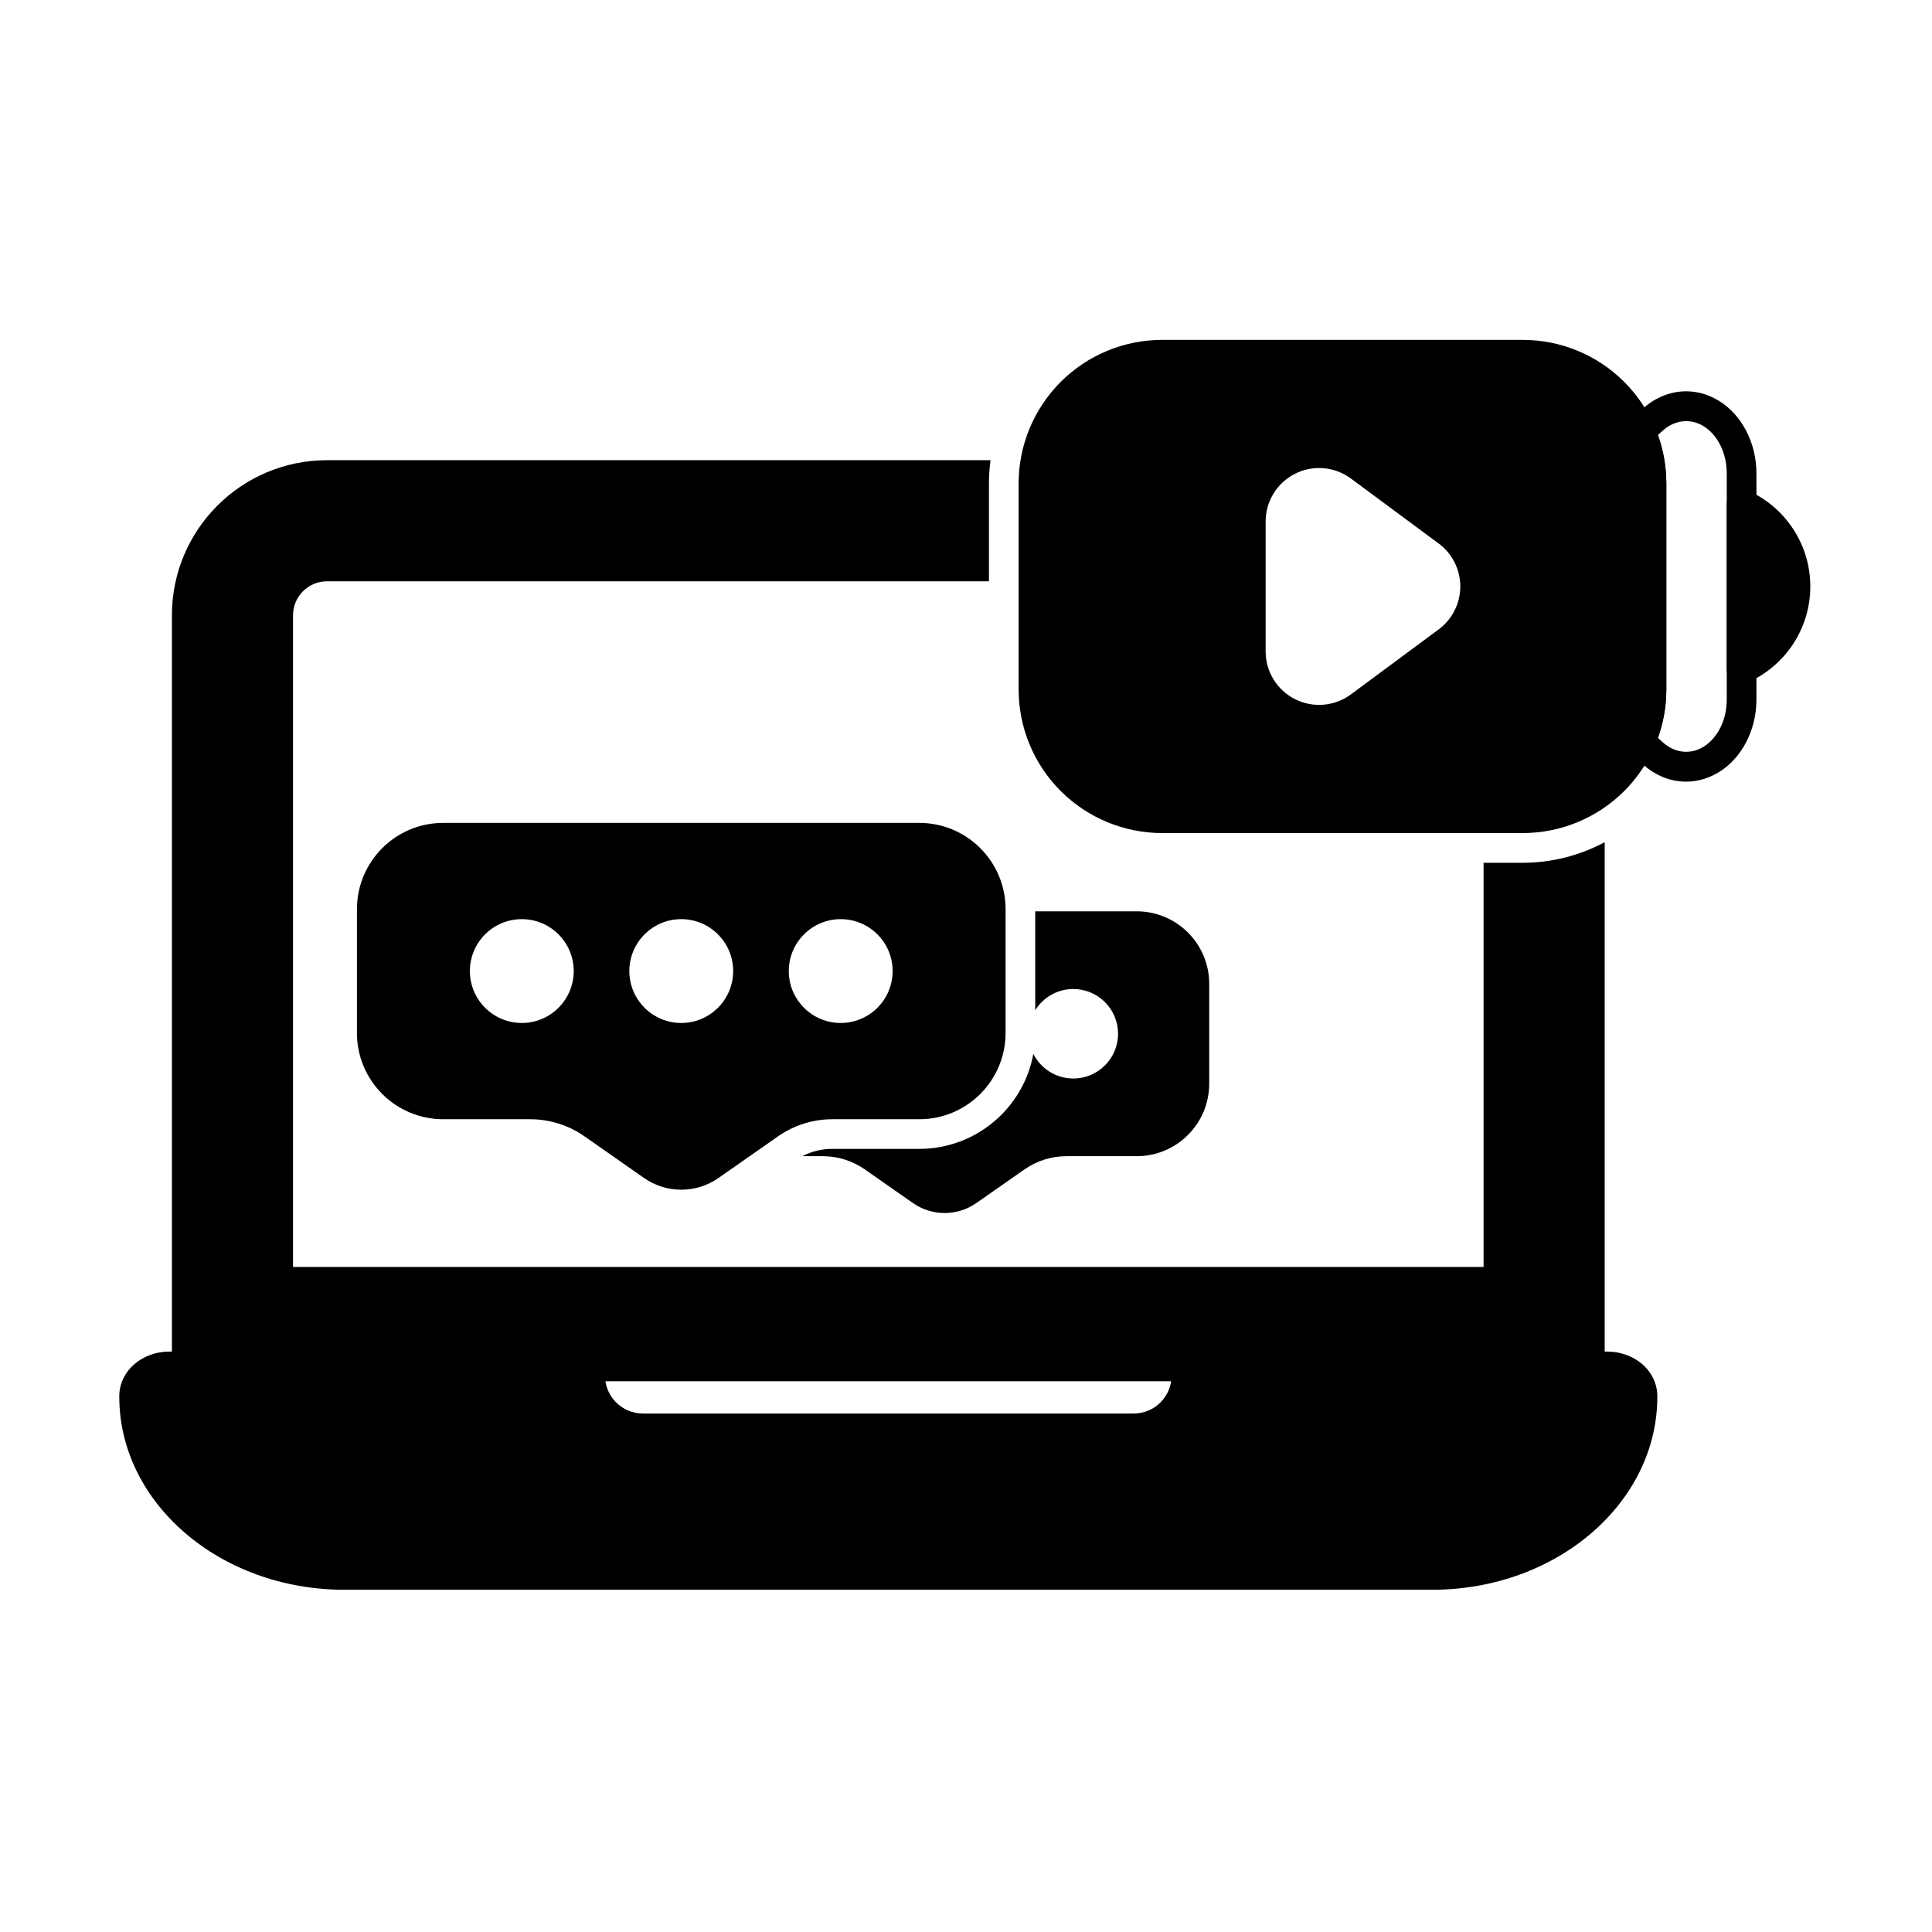 <?xml version="1.0" encoding="UTF-8"?>
<!-- Uploaded to: SVG Repo, www.svgrepo.com, Generator: SVG Repo Mixer Tools -->
<svg fill="#000000" width="800px" height="800px" version="1.1" viewBox="144 144 512 512" xmlns="http://www.w3.org/2000/svg">
 <g fill-rule="evenodd">
  <path d="m607.12 273.95c-1.215-0.535-2.617-0.422-3.731 0.305-1.113 0.723-1.781 1.965-1.781 3.293v43.746c0 1.328 0.672 2.566 1.781 3.293 1.113 0.723 2.516 0.84 3.731 0.305 9.789-4.309 16.629-14.098 16.629-25.473s-6.84-21.16-16.629-25.473z"/>
  <path d="m576.05 255.31c-1.254 1.141-1.637 2.957-0.945 4.508 1.711 3.836 2.621 8.023 2.621 12.305v54.598c0 4.281-0.91 8.469-2.621 12.305-0.691 1.547-0.312 3.367 0.945 4.508 1.18 1.074 2.324 2.113 3.414 3.09 5.816 5.219 13.574 5.969 20.039 2.019 6.027-3.676 9.969-11.086 9.969-19.262v-59.918c0-8.176-3.945-15.586-9.969-19.262-6.465-3.945-14.223-3.195-20.039 2.023-1.09 0.977-2.234 2.012-3.414 3.09zm7.312 3.981c0.457-0.414 0.91-0.82 1.352-1.219 3.109-2.785 7.238-3.269 10.691-1.164 3.891 2.375 6.203 7.273 6.203 12.551v59.918c0 5.277-2.312 10.176-6.203 12.551-3.453 2.109-7.586 1.625-10.691-1.164-0.445-0.395-0.895-0.801-1.352-1.219 1.461-4.078 2.227-8.414 2.227-12.832v-54.598c0-4.418-0.77-8.754-2.231-12.832z"/>
  <path d="m454.49 506.18v2.348c0 2.672-1.062 5.234-2.949 7.125-1.891 1.891-4.453 2.949-7.125 2.949h-130.02c-2.672 0-5.234-1.062-7.125-2.949-1.848-1.848-2.902-4.34-2.949-6.949v-2.59c0-2.172-1.762-3.93-3.93-3.93h-111.55c-3.422 0-6.691 1.184-9.113 3.234-2.676 2.266-4.117 5.363-4.117 8.566v0.18c0 28.051 26.566 51.141 59.707 51.141h288.18c33.141 0 59.707-23.09 59.707-51.141v-0.18c0-3.203-1.441-6.301-4.113-8.566-2.422-2.051-5.691-3.234-9.113-3.234h-111.55s-3.93 4-3.93 4z"/>
  <path d="m284.52 440.61c5.137 0 10.148 1.578 14.359 4.523 4.785 3.348 10.973 7.676 15.785 11.039 5.93 4.148 13.82 4.148 19.75 0 4.812-3.367 11-7.691 15.785-11.039 4.211-2.945 9.223-4.523 14.359-4.523h23.059c12.633 0 22.871-10.242 22.871-22.871v-32.793c0-12.633-10.242-22.871-22.871-22.871h-126.15c-12.633 0-22.871 10.238-22.871 22.871v32.793c0 12.633 10.238 22.871 22.871 22.871h23.059zm-2.238-53.027c-7.594 0-13.758 6.164-13.758 13.758s6.168 13.758 13.758 13.758c7.594 0 13.758-6.164 13.758-13.758s-6.168-13.758-13.758-13.758zm42.258 0c-7.594 0-13.758 6.164-13.758 13.758s6.164 13.758 13.758 13.758 13.758-6.164 13.758-13.758-6.164-13.758-13.758-13.758zm42.258 0c-7.594 0-13.758 6.164-13.758 13.758s6.164 13.758 13.758 13.758 13.758-6.164 13.758-13.758-6.168-13.758-13.758-13.758z"/>
  <path d="m418.35 385.51v26.207c2.094-3.375 5.828-5.621 10.086-5.621 6.547 0 11.859 5.316 11.859 11.859 0 6.547-5.312 11.859-11.859 11.859-4.625 0-8.633-2.652-10.59-6.516-2.617 14.316-15.156 25.164-30.23 25.164h-23.059c-2.769 0-5.488 0.668-7.926 1.938h5.414c3.988 0 7.883 1.227 11.152 3.512 3.859 2.699 8.855 6.191 12.738 8.906 5.047 3.527 11.762 3.527 16.809 0 3.883-2.715 8.875-6.207 12.738-8.906 3.269-2.285 7.164-3.512 11.152-3.512h18.605c10.613 0 19.215-8.602 19.215-19.215v-26.461c0-10.613-8.602-19.215-19.215-19.215z"/>
  <path d="m585.59 272.12c0-10.09-4.008-19.77-11.145-26.906-7.137-7.137-16.812-11.145-26.906-11.145h-95.543c-10.09 0-19.77 4.008-26.906 11.145-7.137 7.137-11.145 16.816-11.145 26.906v54.598c0 10.09 4.008 19.77 11.145 26.906 7.137 7.137 16.816 11.145 26.906 11.145h95.543c10.094 0 19.77-4.008 26.906-11.145 7.137-7.137 11.145-16.816 11.145-26.906v-54.598zm-60.332 15.914-23.254-17.219c-4.301-3.184-10.027-3.676-14.805-1.266-4.781 2.406-7.793 7.301-7.793 12.652v34.434c0 5.352 3.012 10.246 7.793 12.652 4.777 2.406 10.504 1.918 14.805-1.266l23.254-17.219c3.609-2.672 5.734-6.898 5.734-11.387 0-4.492-2.129-8.715-5.734-11.387z"/>
  <path d="m406.5 265.95c-0.277 2.035-0.418 4.098-0.418 6.176v25.922h-175.41c-4.981 0-9.02 4.039-9.02 9.02v172.7h315.51v-107.12h10.371c7.652 0 15.105-1.91 21.723-5.465v138.93c0 2.172-1.762 3.93-3.93 3.93h-371.84c-2.172 0-3.93-1.762-3.93-3.93v-199.04c0-22.707 18.41-41.117 41.117-41.117z"/>
 </g>
</svg>